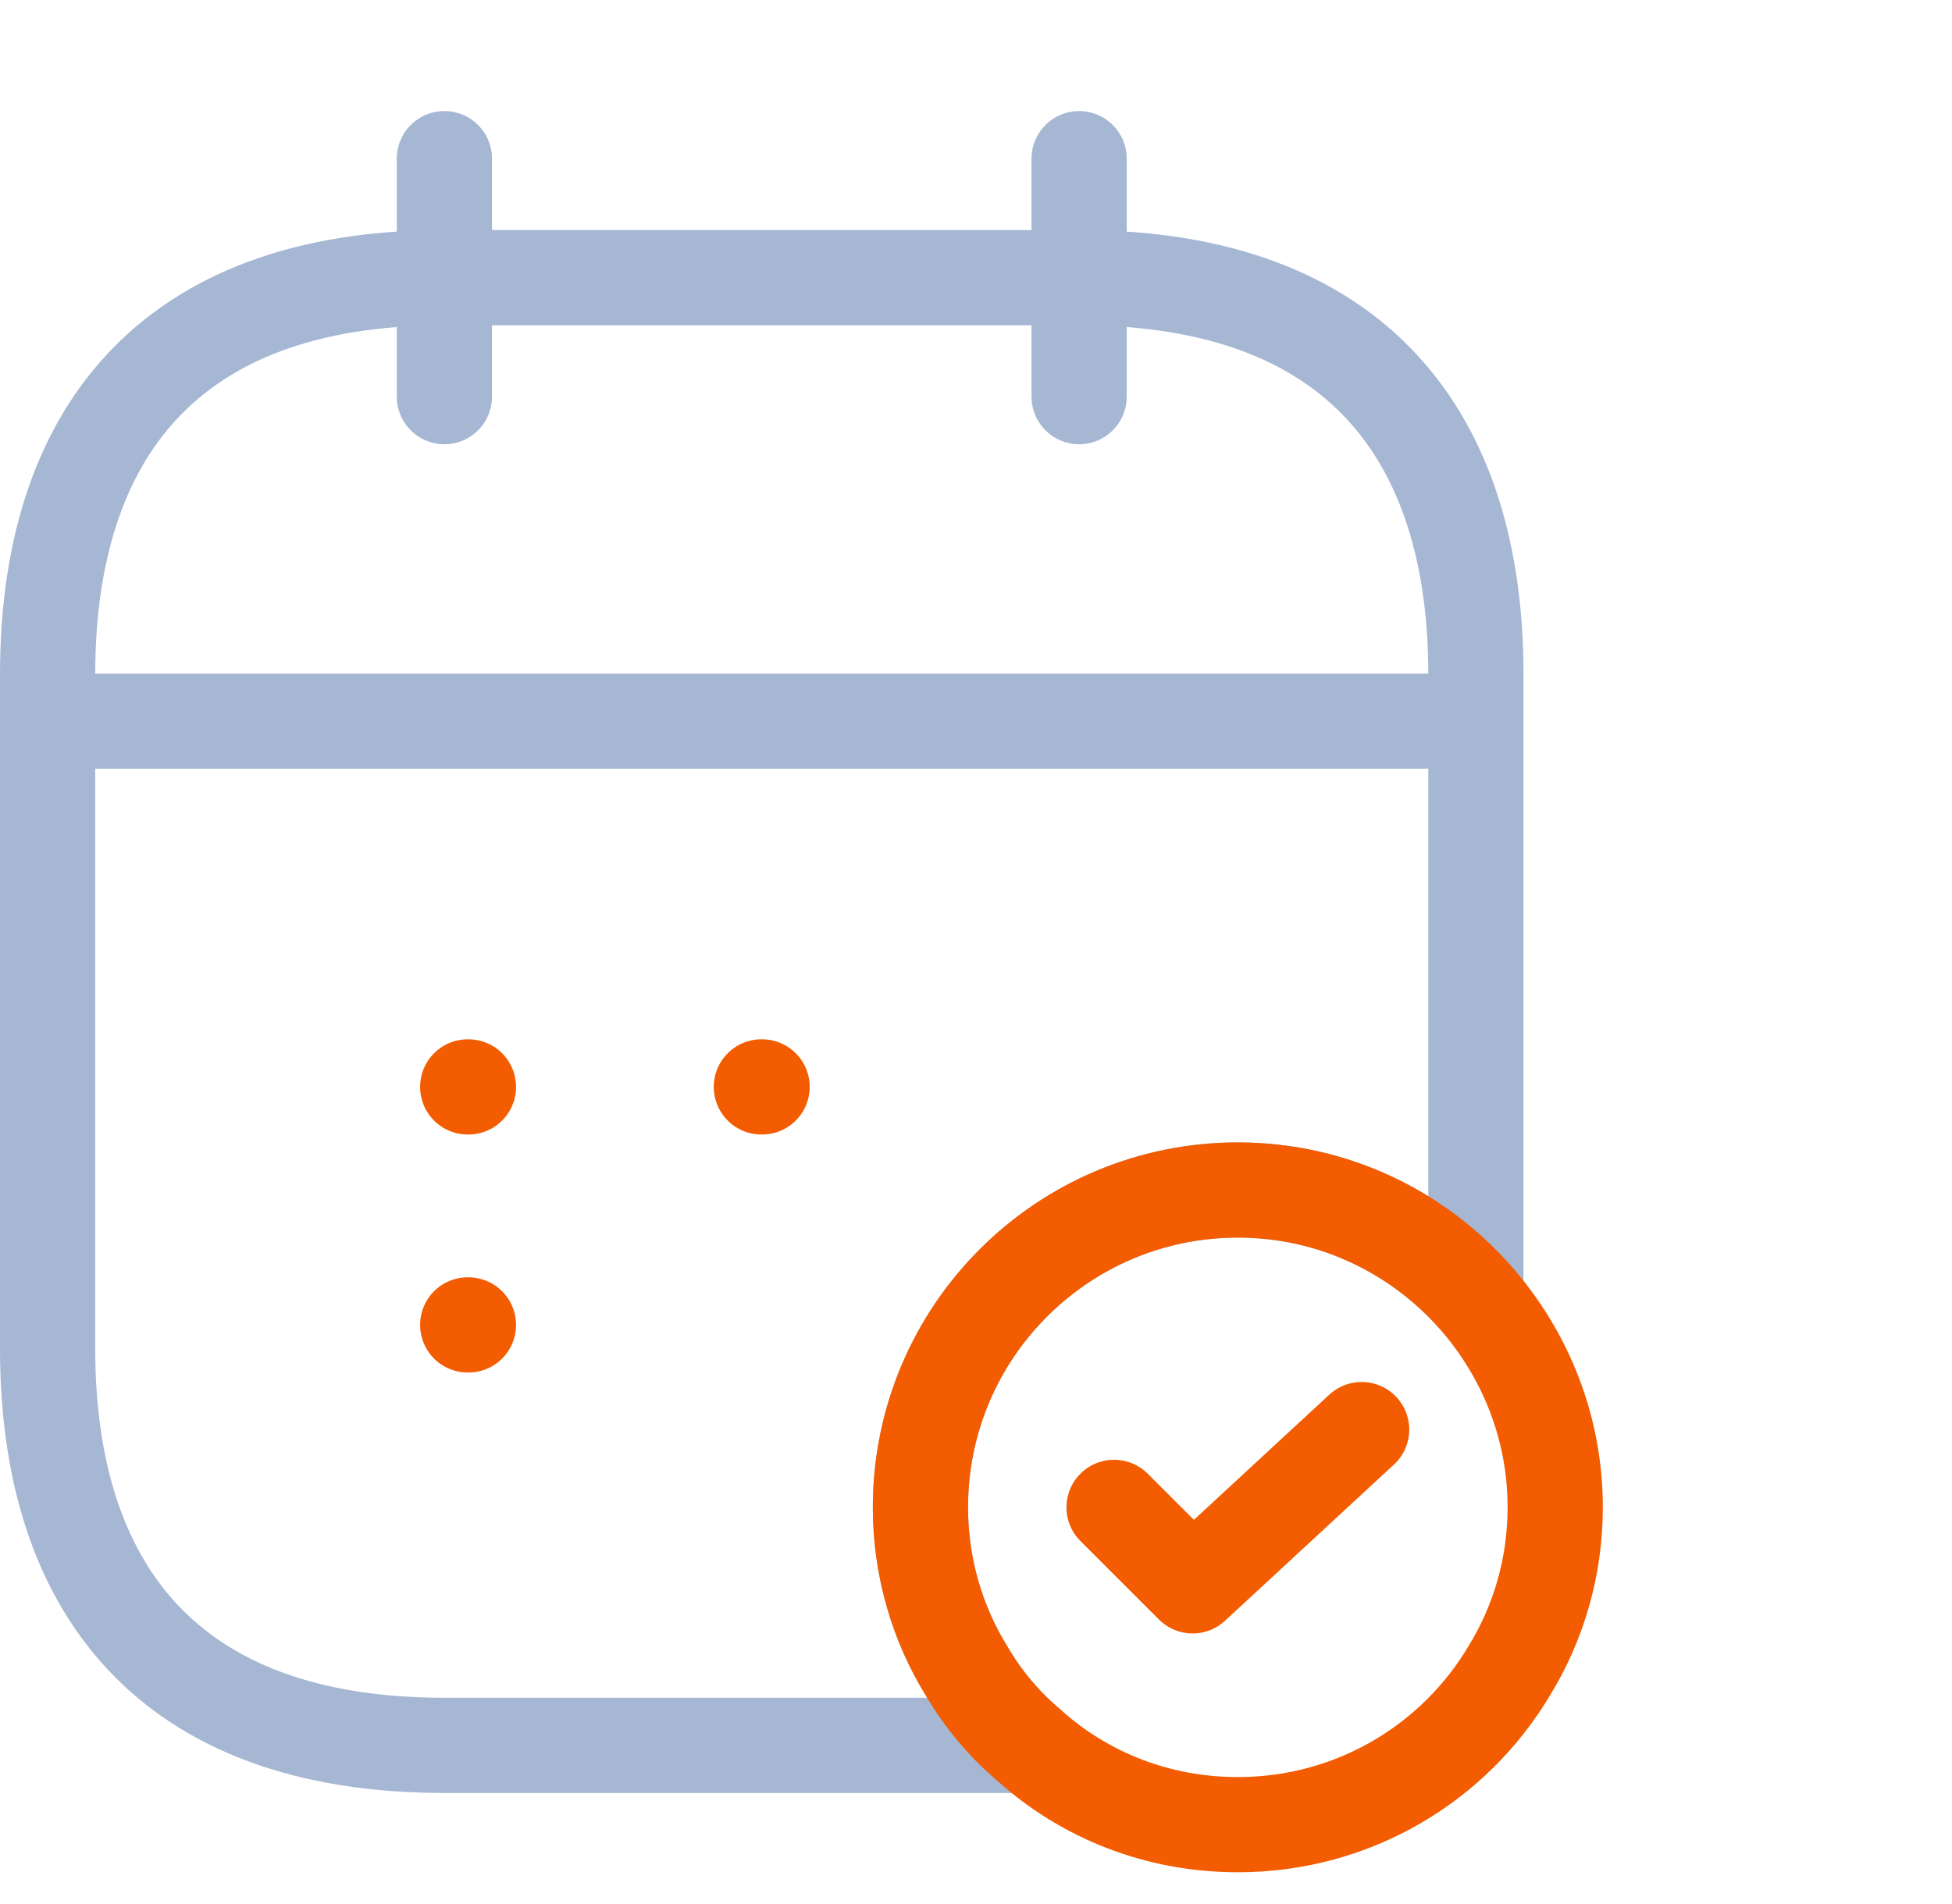<svg width="41" height="40" viewBox="0 0 41 40" fill="none" xmlns="http://www.w3.org/2000/svg">
<path d="M31 14.167V27.267C29.783 25.883 28 25 26 25C22.317 25 19.333 27.983 19.333 31.667C19.333 32.917 19.683 34.1 20.3 35.1C20.65 35.7 21.1 36.233 21.617 36.667H9.333C3.5 36.667 1 33.333 1 28.333V14.167C1 9.167 3.5 5.833 9.333 5.833H22.667C28.5 5.833 31 9.167 31 14.167Z" stroke="#A6B7D4" stroke-width="2" stroke-miterlimit="10" stroke-linecap="round" stroke-linejoin="round"/>
<path d="M9.334 3.333V8.333" stroke="#A6B7D4" stroke-width="2" stroke-miterlimit="10" stroke-linecap="round" stroke-linejoin="round"/>
<path d="M22.666 3.333V8.333" stroke="#A6B7D4" stroke-width="2" stroke-miterlimit="10" stroke-linecap="round" stroke-linejoin="round"/>
<path d="M1.833 15.15H30.167" stroke="#A6B7D4" stroke-width="2" stroke-miterlimit="10" stroke-linecap="round" stroke-linejoin="round"/>
<path d="M32.666 31.667C32.666 32.917 32.316 34.1 31.7 35.1C30.55 37.033 28.433 38.333 26 38.333C24.316 38.333 22.783 37.717 21.616 36.667C21.1 36.233 20.65 35.7 20.3 35.1C19.683 34.1 19.333 32.917 19.333 31.667C19.333 27.983 22.316 25 26 25C28 25 29.783 25.883 31 27.267C32.033 28.45 32.666 29.983 32.666 31.667Z" stroke="#F35C00" stroke-width="2" stroke-miterlimit="10" stroke-linecap="round" stroke-linejoin="round"/>
<path d="M23.4 31.667L25.05 33.316L28.6 30.033" stroke="#F35C00" stroke-width="2" stroke-linecap="round" stroke-linejoin="round"/>
<path d="M15.992 22.834H16.007" stroke="#F35C00" stroke-width="2" stroke-linecap="round" stroke-linejoin="round"/>
<path d="M9.824 22.834H9.839" stroke="#F35C00" stroke-width="2" stroke-linecap="round" stroke-linejoin="round"/>
<path d="M9.824 27.834H9.839" stroke="#F35C00" stroke-width="2" stroke-linecap="round" stroke-linejoin="round"/>
</svg>

